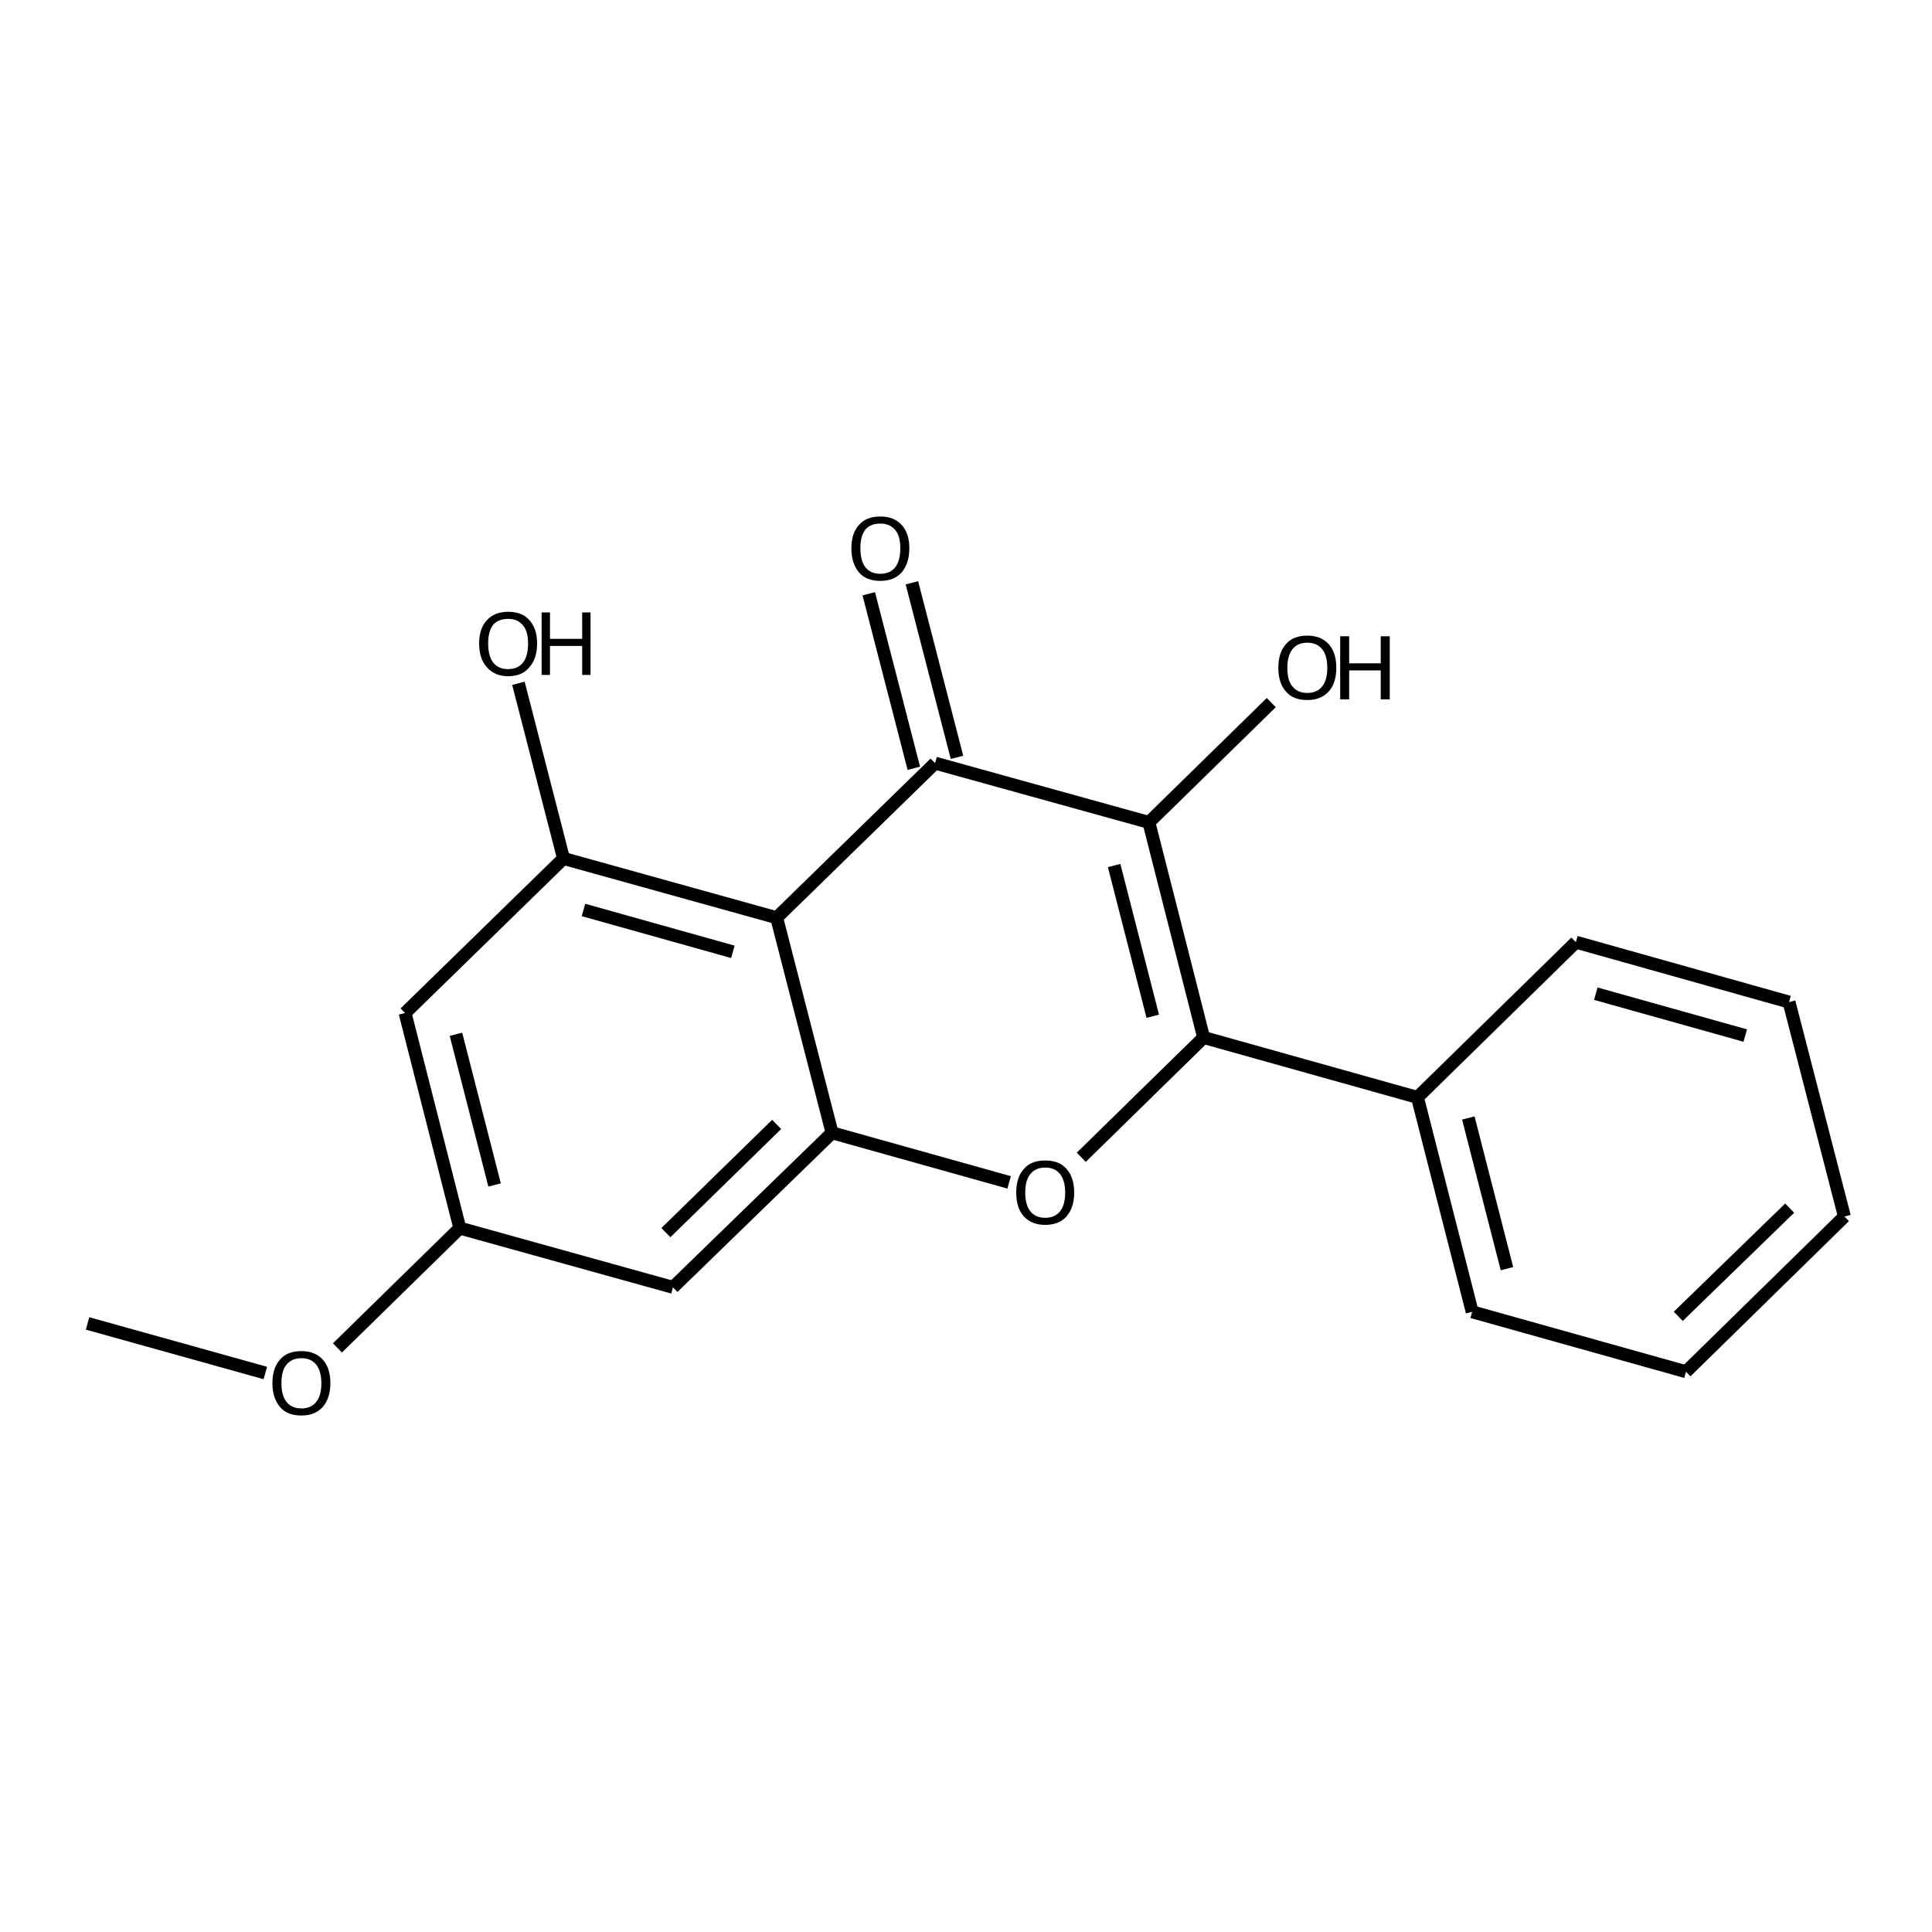 <?xml version='1.0' encoding='iso-8859-1'?>
<svg version='1.1' baseProfile='full'
              xmlns='http://www.w3.org/2000/svg'
                      xmlns:rdkit='http://www.rdkit.org/xml'
                      xmlns:xlink='http://www.w3.org/1999/xlink'
                  xml:space='preserve'
width='300px' height='300px' viewBox='0 0 300 300'>
<!-- END OF HEADER -->
<path class='bond-0 atom-0 atom-1' d='M 13.6,205.5 L 41.2,213.2' style='fill:none;fill-rule:evenodd;stroke:#000000;stroke-width:2.0px;stroke-linecap:butt;stroke-linejoin:miter;stroke-opacity:1' />
<path class='bond-1 atom-1 atom-2' d='M 52.4,209.3 L 71.4,190.7' style='fill:none;fill-rule:evenodd;stroke:#000000;stroke-width:2.0px;stroke-linecap:butt;stroke-linejoin:miter;stroke-opacity:1' />
<path class='bond-2 atom-2 atom-3' d='M 71.4,190.7 L 62.9,157.3' style='fill:none;fill-rule:evenodd;stroke:#000000;stroke-width:2.0px;stroke-linecap:butt;stroke-linejoin:miter;stroke-opacity:1' />
<path class='bond-2 atom-2 atom-3' d='M 76.8,184.0 L 70.8,160.6' style='fill:none;fill-rule:evenodd;stroke:#000000;stroke-width:2.0px;stroke-linecap:butt;stroke-linejoin:miter;stroke-opacity:1' />
<path class='bond-3 atom-3 atom-4' d='M 62.9,157.3 L 87.5,133.3' style='fill:none;fill-rule:evenodd;stroke:#000000;stroke-width:2.0px;stroke-linecap:butt;stroke-linejoin:miter;stroke-opacity:1' />
<path class='bond-4 atom-4 atom-5' d='M 87.5,133.3 L 80.5,106.1' style='fill:none;fill-rule:evenodd;stroke:#000000;stroke-width:2.0px;stroke-linecap:butt;stroke-linejoin:miter;stroke-opacity:1' />
<path class='bond-5 atom-4 atom-6' d='M 87.5,133.3 L 120.6,142.5' style='fill:none;fill-rule:evenodd;stroke:#000000;stroke-width:2.0px;stroke-linecap:butt;stroke-linejoin:miter;stroke-opacity:1' />
<path class='bond-5 atom-4 atom-6' d='M 90.6,141.3 L 113.8,147.8' style='fill:none;fill-rule:evenodd;stroke:#000000;stroke-width:2.0px;stroke-linecap:butt;stroke-linejoin:miter;stroke-opacity:1' />
<path class='bond-6 atom-6 atom-7' d='M 120.6,142.5 L 129.2,175.9' style='fill:none;fill-rule:evenodd;stroke:#000000;stroke-width:2.0px;stroke-linecap:butt;stroke-linejoin:miter;stroke-opacity:1' />
<path class='bond-7 atom-7 atom-8' d='M 129.2,175.9 L 104.5,199.9' style='fill:none;fill-rule:evenodd;stroke:#000000;stroke-width:2.0px;stroke-linecap:butt;stroke-linejoin:miter;stroke-opacity:1' />
<path class='bond-7 atom-7 atom-8' d='M 120.6,174.6 L 103.4,191.4' style='fill:none;fill-rule:evenodd;stroke:#000000;stroke-width:2.0px;stroke-linecap:butt;stroke-linejoin:miter;stroke-opacity:1' />
<path class='bond-8 atom-7 atom-9' d='M 129.2,175.9 L 156.7,183.6' style='fill:none;fill-rule:evenodd;stroke:#000000;stroke-width:2.0px;stroke-linecap:butt;stroke-linejoin:miter;stroke-opacity:1' />
<path class='bond-9 atom-9 atom-10' d='M 167.9,179.7 L 186.9,161.1' style='fill:none;fill-rule:evenodd;stroke:#000000;stroke-width:2.0px;stroke-linecap:butt;stroke-linejoin:miter;stroke-opacity:1' />
<path class='bond-10 atom-10 atom-11' d='M 186.9,161.1 L 178.4,127.7' style='fill:none;fill-rule:evenodd;stroke:#000000;stroke-width:2.0px;stroke-linecap:butt;stroke-linejoin:miter;stroke-opacity:1' />
<path class='bond-10 atom-10 atom-11' d='M 179.0,157.8 L 173.0,134.4' style='fill:none;fill-rule:evenodd;stroke:#000000;stroke-width:2.0px;stroke-linecap:butt;stroke-linejoin:miter;stroke-opacity:1' />
<path class='bond-11 atom-11 atom-12' d='M 178.4,127.7 L 145.2,118.5' style='fill:none;fill-rule:evenodd;stroke:#000000;stroke-width:2.0px;stroke-linecap:butt;stroke-linejoin:miter;stroke-opacity:1' />
<path class='bond-12 atom-12 atom-13' d='M 141.9,119.3 L 134.9,92.2' style='fill:none;fill-rule:evenodd;stroke:#000000;stroke-width:2.0px;stroke-linecap:butt;stroke-linejoin:miter;stroke-opacity:1' />
<path class='bond-12 atom-12 atom-13' d='M 148.6,117.6 L 141.6,90.5' style='fill:none;fill-rule:evenodd;stroke:#000000;stroke-width:2.0px;stroke-linecap:butt;stroke-linejoin:miter;stroke-opacity:1' />
<path class='bond-13 atom-11 atom-14' d='M 178.4,127.7 L 197.4,109.1' style='fill:none;fill-rule:evenodd;stroke:#000000;stroke-width:2.0px;stroke-linecap:butt;stroke-linejoin:miter;stroke-opacity:1' />
<path class='bond-14 atom-10 atom-15' d='M 186.9,161.1 L 220.1,170.4' style='fill:none;fill-rule:evenodd;stroke:#000000;stroke-width:2.0px;stroke-linecap:butt;stroke-linejoin:miter;stroke-opacity:1' />
<path class='bond-15 atom-15 atom-16' d='M 220.1,170.4 L 228.6,203.7' style='fill:none;fill-rule:evenodd;stroke:#000000;stroke-width:2.0px;stroke-linecap:butt;stroke-linejoin:miter;stroke-opacity:1' />
<path class='bond-15 atom-15 atom-16' d='M 228.0,173.6 L 234.0,197.0' style='fill:none;fill-rule:evenodd;stroke:#000000;stroke-width:2.0px;stroke-linecap:butt;stroke-linejoin:miter;stroke-opacity:1' />
<path class='bond-16 atom-16 atom-17' d='M 228.6,203.7 L 261.8,213.0' style='fill:none;fill-rule:evenodd;stroke:#000000;stroke-width:2.0px;stroke-linecap:butt;stroke-linejoin:miter;stroke-opacity:1' />
<path class='bond-17 atom-17 atom-18' d='M 261.8,213.0 L 286.4,188.9' style='fill:none;fill-rule:evenodd;stroke:#000000;stroke-width:2.0px;stroke-linecap:butt;stroke-linejoin:miter;stroke-opacity:1' />
<path class='bond-17 atom-17 atom-18' d='M 260.6,204.4 L 277.9,187.6' style='fill:none;fill-rule:evenodd;stroke:#000000;stroke-width:2.0px;stroke-linecap:butt;stroke-linejoin:miter;stroke-opacity:1' />
<path class='bond-18 atom-18 atom-19' d='M 286.4,188.9 L 277.8,155.6' style='fill:none;fill-rule:evenodd;stroke:#000000;stroke-width:2.0px;stroke-linecap:butt;stroke-linejoin:miter;stroke-opacity:1' />
<path class='bond-19 atom-19 atom-20' d='M 277.8,155.6 L 244.7,146.3' style='fill:none;fill-rule:evenodd;stroke:#000000;stroke-width:2.0px;stroke-linecap:butt;stroke-linejoin:miter;stroke-opacity:1' />
<path class='bond-19 atom-19 atom-20' d='M 271.0,160.8 L 247.8,154.3' style='fill:none;fill-rule:evenodd;stroke:#000000;stroke-width:2.0px;stroke-linecap:butt;stroke-linejoin:miter;stroke-opacity:1' />
<path class='bond-20 atom-8 atom-2' d='M 104.5,199.9 L 71.4,190.7' style='fill:none;fill-rule:evenodd;stroke:#000000;stroke-width:2.0px;stroke-linecap:butt;stroke-linejoin:miter;stroke-opacity:1' />
<path class='bond-21 atom-20 atom-15' d='M 244.7,146.3 L 220.1,170.4' style='fill:none;fill-rule:evenodd;stroke:#000000;stroke-width:2.0px;stroke-linecap:butt;stroke-linejoin:miter;stroke-opacity:1' />
<path class='bond-22 atom-12 atom-6' d='M 145.2,118.5 L 120.6,142.5' style='fill:none;fill-rule:evenodd;stroke:#000000;stroke-width:2.0px;stroke-linecap:butt;stroke-linejoin:miter;stroke-opacity:1' />
<path class='atom-1' d='M 42.3 214.8
Q 42.3 212.4, 43.5 211.1
Q 44.6 209.8, 46.8 209.8
Q 48.9 209.8, 50.1 211.1
Q 51.3 212.4, 51.3 214.8
Q 51.3 217.1, 50.1 218.5
Q 48.9 219.8, 46.8 219.8
Q 44.6 219.8, 43.5 218.5
Q 42.3 217.1, 42.3 214.8
M 46.8 218.7
Q 48.3 218.7, 49.1 217.7
Q 49.9 216.7, 49.9 214.8
Q 49.9 212.9, 49.1 211.9
Q 48.3 210.9, 46.8 210.9
Q 45.3 210.9, 44.5 211.9
Q 43.7 212.8, 43.7 214.8
Q 43.7 216.7, 44.5 217.7
Q 45.3 218.7, 46.8 218.7
' fill='#000000'/>
<path class='atom-5' d='M 74.4 99.9
Q 74.4 97.6, 75.6 96.3
Q 76.8 95.0, 78.9 95.0
Q 81.1 95.0, 82.2 96.3
Q 83.4 97.6, 83.4 99.9
Q 83.4 102.3, 82.2 103.6
Q 81.1 105.0, 78.9 105.0
Q 76.8 105.0, 75.6 103.6
Q 74.4 102.3, 74.4 99.9
M 78.9 103.9
Q 80.4 103.9, 81.2 102.9
Q 82.0 101.9, 82.0 99.9
Q 82.0 98.0, 81.2 97.1
Q 80.4 96.1, 78.9 96.1
Q 77.4 96.1, 76.6 97.0
Q 75.8 98.0, 75.8 99.9
Q 75.8 101.9, 76.6 102.9
Q 77.4 103.9, 78.9 103.9
' fill='#000000'/>
<path class='atom-5' d='M 84.1 95.1
L 85.4 95.1
L 85.4 99.2
L 90.4 99.2
L 90.4 95.1
L 91.7 95.1
L 91.7 104.8
L 90.4 104.8
L 90.4 100.3
L 85.4 100.3
L 85.4 104.8
L 84.1 104.8
L 84.1 95.1
' fill='#000000'/>
<path class='atom-9' d='M 157.8 185.2
Q 157.8 182.8, 159.0 181.5
Q 160.1 180.2, 162.3 180.2
Q 164.5 180.2, 165.6 181.5
Q 166.8 182.8, 166.8 185.2
Q 166.8 187.5, 165.6 188.9
Q 164.4 190.2, 162.3 190.2
Q 160.2 190.2, 159.0 188.9
Q 157.8 187.6, 157.8 185.2
M 162.3 189.1
Q 163.8 189.1, 164.6 188.1
Q 165.4 187.1, 165.4 185.2
Q 165.4 183.3, 164.6 182.3
Q 163.8 181.3, 162.3 181.3
Q 160.8 181.3, 160.0 182.3
Q 159.2 183.2, 159.2 185.2
Q 159.2 187.1, 160.0 188.1
Q 160.8 189.1, 162.3 189.1
' fill='#000000'/>
<path class='atom-13' d='M 132.2 85.1
Q 132.2 82.8, 133.4 81.5
Q 134.5 80.2, 136.7 80.2
Q 138.8 80.2, 140.0 81.5
Q 141.2 82.8, 141.2 85.1
Q 141.2 87.5, 140.0 88.9
Q 138.8 90.2, 136.7 90.2
Q 134.5 90.2, 133.4 88.9
Q 132.2 87.5, 132.2 85.1
M 136.7 89.1
Q 138.2 89.1, 139.0 88.1
Q 139.8 87.1, 139.8 85.1
Q 139.8 83.2, 139.0 82.3
Q 138.2 81.3, 136.7 81.3
Q 135.2 81.3, 134.4 82.2
Q 133.6 83.2, 133.6 85.1
Q 133.6 87.1, 134.4 88.1
Q 135.2 89.1, 136.7 89.1
' fill='#000000'/>
<path class='atom-14' d='M 198.5 103.7
Q 198.5 101.3, 199.7 100.0
Q 200.8 98.7, 203.0 98.7
Q 205.1 98.7, 206.3 100.0
Q 207.5 101.3, 207.5 103.7
Q 207.5 106.1, 206.3 107.4
Q 205.1 108.7, 203.0 108.7
Q 200.8 108.7, 199.7 107.4
Q 198.5 106.1, 198.5 103.7
M 203.0 107.6
Q 204.5 107.6, 205.3 106.6
Q 206.1 105.6, 206.1 103.7
Q 206.1 101.8, 205.3 100.8
Q 204.5 99.8, 203.0 99.8
Q 201.5 99.8, 200.7 100.8
Q 199.9 101.8, 199.9 103.7
Q 199.9 105.7, 200.7 106.6
Q 201.5 107.6, 203.0 107.6
' fill='#000000'/>
<path class='atom-14' d='M 208.1 98.8
L 209.5 98.8
L 209.5 103.0
L 214.4 103.0
L 214.4 98.8
L 215.8 98.8
L 215.8 108.6
L 214.4 108.6
L 214.4 104.1
L 209.5 104.1
L 209.5 108.6
L 208.1 108.6
L 208.1 98.8
' fill='#000000'/>
</svg>
